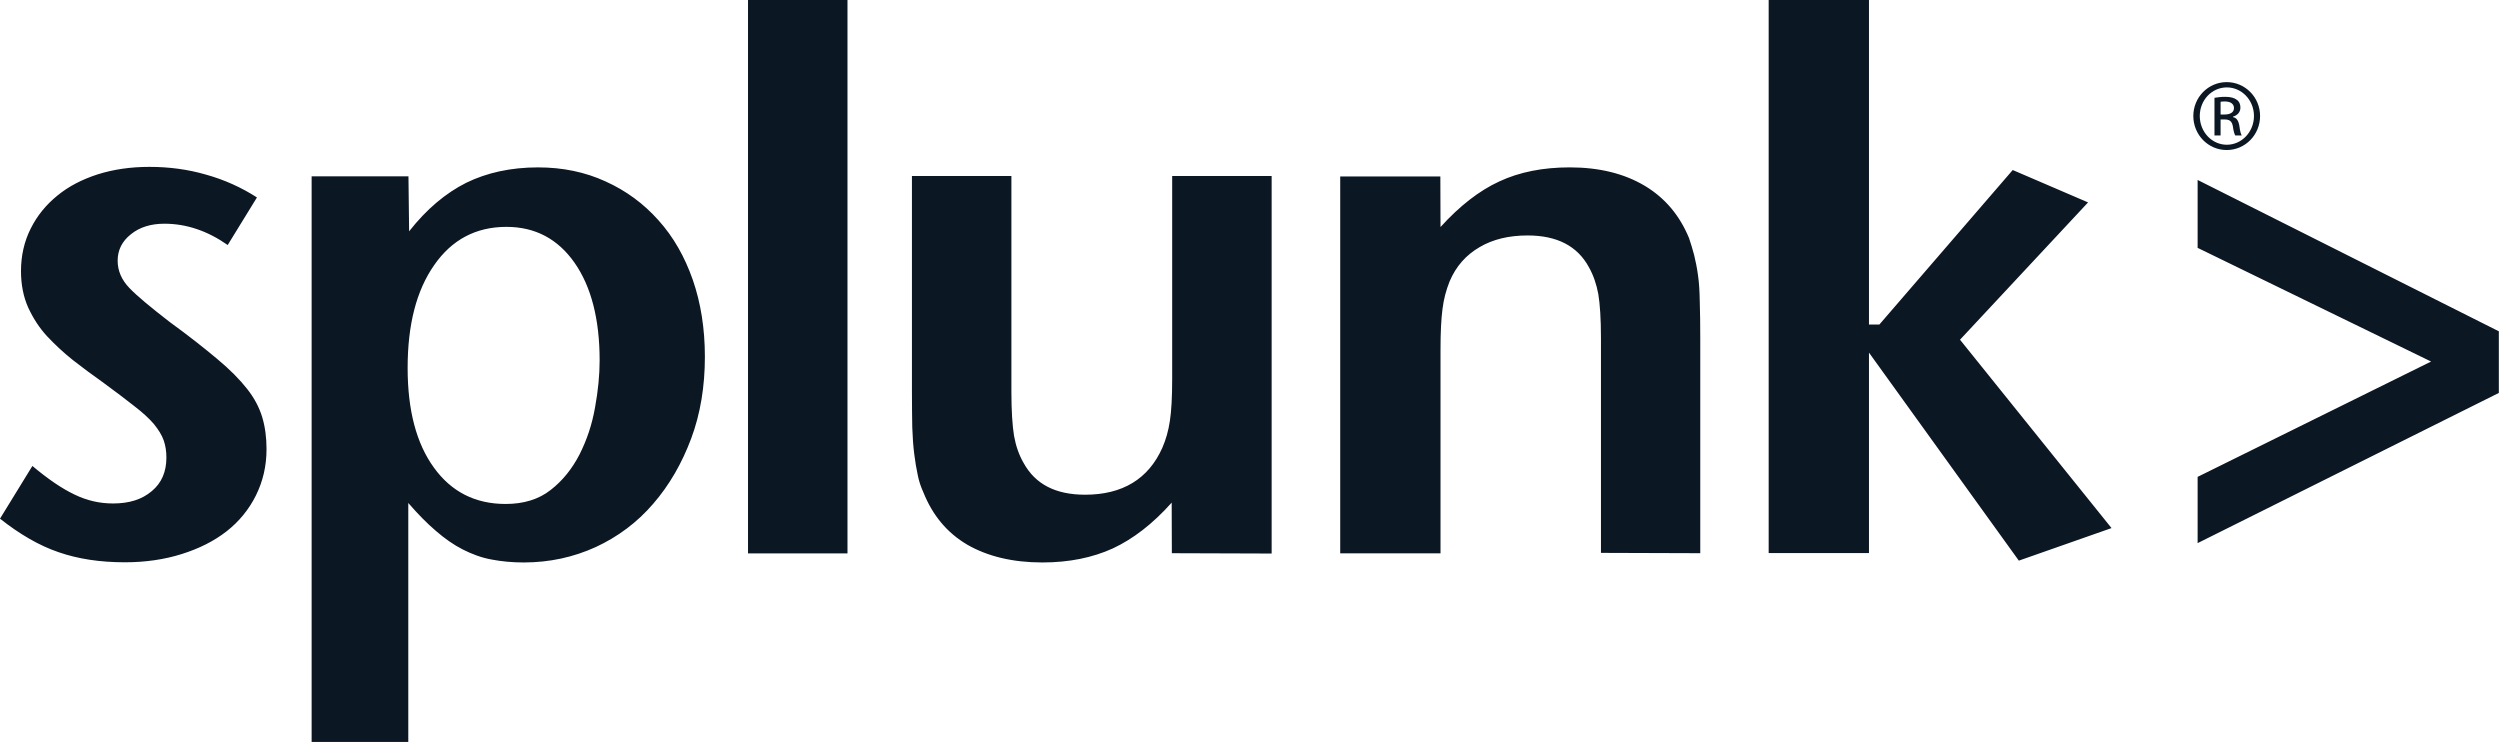 <svg version="1.2" xmlns="http://www.w3.org/2000/svg" viewBox="0 0 1513 449" width="1513" height="449">
	<title>splunk-logo-dark-svg</title>
	<style>
		.s0 { fill: #0c1724 } 
	</style>
	<path id="Layer" fill-rule="evenodd" class="s0" d="m161.3 271.9q0 15-6.4 27.9c-4.2 8.5-10.2 15.8-17.7 21.7-7.7 6-16.7 10.5-27.2 13.8-10.4 3.3-22 5-34.4 5-14.9 0-28.3-2-40.1-6.1-11.8-4-23.6-10.9-35.5-20.3l19.6-31.9c9.4 7.9 17.9 13.7 25.5 17.3 7.6 3.7 15.3 5.4 23.3 5.4 9.8 0 17.5-2.4 23.5-7.5 6-5 8.8-11.8 8.8-20.3 0-3.7-0.5-7.1-1.6-10.3-1.1-3.2-3.1-6.4-5.9-9.9-2.8-3.3-6.8-7-11.9-10.9-4.9-3.9-11.4-8.8-19.3-14.6-6-4.2-12-8.7-17.8-13.2-5.8-4.6-10.9-9.4-15.8-14.6-4.7-5.1-8.4-10.9-11.4-17.4-2.8-6.3-4.3-13.7-4.3-21.9 0-9.4 2-18.1 5.9-25.8 3.9-7.8 9.3-14.4 16.1-19.9 6.8-5.6 14.9-9.8 24.5-12.9 9.6-3 19.9-4.5 31.2-4.5 11.9 0 23.3 1.5 34.3 4.7 11.1 3.1 21.3 7.7 30.8 13.8l-17.7 28.8c-12.1-8.5-24.9-12.9-38.3-12.9-8.2 0-15 2.1-20.3 6.4-5.3 4.2-8 9.5-8 16 0 6.1 2.4 11.6 7.1 16.5 4.7 4.9 12.8 11.6 24.3 20.5 11.7 8.5 21.3 16.1 28.8 22.4 7.7 6.4 13.7 12.5 18.1 18.1 4.5 5.7 7.4 11.3 9.2 17.2 1.8 6 2.6 12.4 2.6 19.4zm257-6.5c-5.6 15-13.2 28.2-23 39.5-9.7 11.3-21.4 20-34.8 26.2-13.4 6.1-27.9 9.3-43.5 9.3-6.9 0-13.5-0.6-19.6-1.8-6.1-1.1-11.9-3.3-17.4-6.1-5.5-2.8-10.9-6.6-16.2-11.2-5.4-4.6-10.9-10.2-16.7-16.9v144.6h-58.5v-342.3h58.6l0.4 33.3c10.5-13.4 22.2-23.2 34.6-29.4 12.5-6.1 27-9.3 43.4-9.3q22.4 0 40.9 8.5c12.4 5.6 23 13.4 32 23.5 9.1 10.1 15.9 22.1 20.8 36.1 4.8 13.9 7.3 29.4 7.3 46.5 0 17.9-2.7 34.5-8.3 49.5zm-70.6-106.4c-10.1-14.4-23.8-21.7-41.2-21.7-18.4 0-33 7.7-43.7 23.1-10.8 15.4-16.1 36.1-16.1 62.3 0 25.6 5.3 45.7 15.9 60.3 10.6 14.7 25.1 22 43.4 22 10.9 0 20.1-2.8 27.3-8.5 7.1-5.5 12.9-12.7 17.4-21.4 4.4-8.7 7.6-18.1 9.4-28.4q2.8-15.3 2.8-28.6c0-24.9-5.1-44.7-15.2-59.1zm105-159h60.2v334.9h-60.2zm256.5 334.8l-0.1-30.6c-11.5 12.9-23.4 22-35.6 27.7-12.3 5.6-26.5 8.5-42.6 8.5-17.9 0-33-3.6-45.4-10.7-12.3-7.2-21.1-17.8-26.7-31.8-1.5-3.3-2.7-6.8-3.4-10.5-0.8-3.6-1.5-7.9-2.1-12.6-0.6-4.7-1-10.2-1.2-16.2-0.1-6-0.2-13.5-0.2-22.4v-129.7h60.2v130.7c0 11.6 0.6 20.4 1.6 26.6 1.1 6.1 3 11.6 5.8 16.4 7.1 12.9 19.4 19.2 37.2 19.2 22.6 0 38.3-9.5 46.7-28.3 2.2-5 3.7-10.3 4.6-16.3q1.4-9 1.4-25.4v-122.9h60.2v228.5zm259.7-0.2v-130.1c0-11.5-0.6-20.5-1.6-26.5-1.1-6-3-11.5-5.7-16.3-7-12.9-19.4-19.2-37.1-19.2-11.3 0-21 2.3-29.1 7.1-8.1 4.7-14.2 11.5-18.1 20.7-2.1 5.3-3.6 10.8-4.3 16.7-0.8 5.9-1.2 14.2-1.2 24.8v123.1h-60.7v-228.1h60.6l0.1 30.6c11.5-12.7 23.4-22 35.6-27.6 12.2-5.7 26.5-8.5 42.6-8.5 18 0 33.1 3.8 45.5 11.2 12.3 7.4 21.1 18 26.7 31.6q1.7 5 3.1 10.3c0.8 3.4 1.7 7.4 2.3 12 0.7 4.6 1 10 1.1 16.2 0.2 6.3 0.3 13.8 0.3 22.6v129.6zm252.9 4.7l-90.7-125.9v121.3h-60.7v-334.9h60.7v196.6h6.3l80.7-93.5 45.6 19.6-77.5 83.1 91.7 114zm108.2-10.6v-40.1l141.3-69.8-141.3-68.8v-41.1l182.3 91.6v37.3zm17.6-237.9c-11.2 0-20.2-9.2-20.2-20.6 0-11.3 9-20.5 20.2-20.5 11.2 0 20.2 9.2 20.2 20.5 0 11.4-9 20.6-20.2 20.6zm16.5-20.6c0-9.6-7.4-17.3-16.4-17.3-9.1 0-16.4 7.7-16.4 17.3 0 9.6 7.3 17.4 16.4 17.4 9 0 16.4-7.8 16.4-17.4zm-20.2 11.8h-3.7v-22.8c1.9-0.3 3.8-0.6 6.5-0.6 3.4 0 5.6 0.7 7 1.8 1.4 0.9 2.2 2.6 2.2 4.7 0 2.9-2 4.8-4.5 5.5v0.3c2.1 0.3 3.4 2.1 3.9 5.5 0.4 3.5 1 4.9 1.4 5.6h-3.9c-0.5-0.7-1.1-2.7-1.5-5.7-0.6-3-2-4-5-4h-2.4zm0-12.7h2.5c3 0 5.6-1.1 5.6-3.9 0-2-1.4-4-5.6-4-1.1 0-1.9 0.1-2.5 0.2z"/>
</svg>
